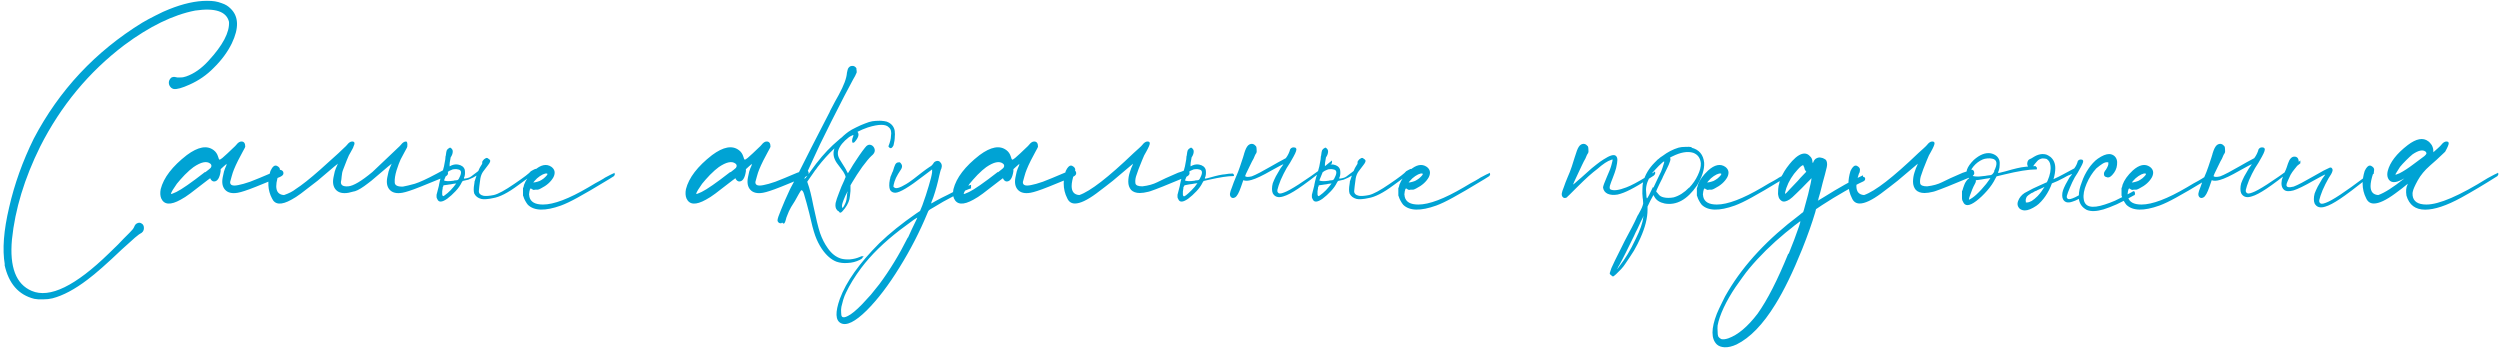 <?xml version="1.0" encoding="UTF-8"?> <svg xmlns="http://www.w3.org/2000/svg" width="761" height="106" viewBox="0 0 761 106" fill="none"> <path d="M1.38 80.591L1.458 80.513C0.678 75.937 1.12 70.139 2.784 63.119C4.396 56.047 6.892 49.079 10.272 42.215C18.02 27.447 29.044 15.669 43.344 6.881C44.488 6.205 45.84 5.477 47.4 4.697C49.012 3.865 50.364 3.241 51.456 2.825C55.72 1.109 59.568 0.251 63 0.251C63.988 0.251 64.794 0.303 65.418 0.407C66.094 0.511 66.77 0.693 67.446 0.953C68.07 1.161 68.59 1.395 69.006 1.655C69.422 1.915 69.812 2.227 70.176 2.591C72.672 4.983 72.802 8.519 70.566 13.199C69.266 15.851 67.42 18.347 65.028 20.687C62.948 22.819 60.504 24.509 57.696 25.757C55.408 26.797 53.796 27.239 52.86 27.083C52.6 27.031 52.34 26.901 52.08 26.693C51.82 26.433 51.638 26.173 51.534 25.913C51.378 25.497 51.352 25.081 51.456 24.665C51.612 24.197 51.872 23.833 52.236 23.573C52.34 23.521 52.418 23.495 52.47 23.495C52.574 23.443 52.678 23.417 52.782 23.417C52.886 23.417 53.016 23.417 53.172 23.417C53.38 23.469 53.64 23.521 53.952 23.573C54.316 23.573 54.628 23.573 54.888 23.573C55.304 23.573 55.616 23.547 55.824 23.495C56.084 23.443 56.37 23.365 56.682 23.261C59.074 22.429 61.336 20.843 63.468 18.503C67.836 13.771 69.916 9.819 69.708 6.647C68.928 3.475 65.496 2.331 59.412 3.215C52.704 4.515 45.502 8.025 37.806 13.745C27.042 21.909 18.514 32.205 12.222 44.633C7.438 54.305 4.578 63.717 3.642 72.869C2.862 81.293 4.864 86.519 9.648 88.547C15.108 90.887 22.96 87.065 33.204 77.081C33.828 76.509 34.738 75.625 35.934 74.429C36.506 73.805 37.052 73.233 37.572 72.713C38.404 71.881 39.028 71.257 39.444 70.841C39.912 70.373 40.224 70.035 40.38 69.827C40.588 69.567 40.744 69.307 40.848 69.047C41.056 68.527 41.316 68.189 41.628 68.033C42.148 67.721 42.642 67.721 43.11 68.033C43.578 68.293 43.812 68.761 43.812 69.437C43.812 70.217 43.422 70.789 42.642 71.153C42.434 71.257 42.148 71.465 41.784 71.777C41.42 72.037 40.874 72.505 40.146 73.181C39.418 73.805 38.404 74.715 37.104 75.911C32.58 80.227 29.096 83.295 26.652 85.115C22.752 88.079 19.19 89.977 15.966 90.809C15.134 91.017 14.198 91.121 13.158 91.121C12.118 91.173 11.208 91.121 10.428 90.965C5.644 89.769 2.628 86.311 1.38 80.591ZM84.795 51.809H84.873C85.237 51.653 85.549 51.679 85.809 51.887C86.121 52.043 86.277 52.329 86.277 52.745C86.277 53.109 86.043 53.421 85.575 53.681C85.315 53.837 85.029 53.967 84.717 54.071C81.857 55.267 79.621 56.177 78.009 56.801C76.449 57.425 75.253 57.867 74.421 58.127C73.641 58.387 72.965 58.569 72.393 58.673C70.625 58.985 69.325 58.673 68.493 57.737C67.713 56.853 67.479 55.605 67.791 53.993C67.895 53.473 68.025 52.875 68.181 52.199C68.389 51.523 68.623 50.925 68.883 50.405C68.935 50.249 68.961 50.119 68.961 50.015C69.013 49.911 69.039 49.859 69.039 49.859C69.039 49.859 68.935 49.937 68.727 50.093C68.571 50.249 68.363 50.431 68.103 50.639L67.167 51.497V52.121C66.855 54.201 66.179 55.241 65.139 55.241C64.931 55.241 64.723 55.163 64.515 55.007C64.307 54.851 64.151 54.643 64.047 54.383C64.047 54.331 64.021 54.305 63.969 54.305C63.969 54.253 63.943 54.253 63.891 54.305C63.839 54.357 63.735 54.435 63.579 54.539C63.423 54.643 63.215 54.799 62.955 55.007C62.695 55.215 62.357 55.475 61.941 55.787C60.277 57.087 58.925 58.127 57.885 58.907C56.845 59.687 55.883 60.311 54.999 60.779C51.931 62.495 49.955 62.365 49.071 60.389C48.759 59.609 48.707 58.673 48.915 57.581C49.799 54.097 52.451 50.639 56.871 47.207C60.303 44.659 63.033 44.165 65.061 45.725C65.685 46.193 66.127 46.843 66.387 47.675C66.491 47.935 66.569 48.169 66.621 48.377C66.725 48.533 66.803 48.611 66.855 48.611C66.959 48.611 67.245 48.429 67.713 48.065C68.181 47.649 68.701 47.181 69.273 46.661C69.845 46.089 70.391 45.569 70.911 45.101C71.431 44.633 71.769 44.295 71.925 44.087C72.445 43.411 72.965 43.073 73.485 43.073C74.265 43.073 74.655 43.593 74.655 44.633C74.603 44.841 74.499 45.075 74.343 45.335C74.239 45.543 74.083 45.829 73.875 46.193C73.459 46.921 72.991 47.805 72.471 48.845C71.951 49.885 71.535 50.795 71.223 51.575C70.963 52.199 70.729 52.901 70.521 53.681C70.313 54.409 70.157 54.981 70.053 55.397C70.001 56.385 70.833 56.697 72.549 56.333C73.433 56.177 74.629 55.839 76.137 55.319C77.645 54.747 79.855 53.837 82.767 52.589C83.495 52.381 84.171 52.121 84.795 51.809ZM62.409 52.355L62.487 52.433C62.955 52.069 63.319 51.783 63.579 51.575C63.839 51.367 64.021 51.211 64.125 51.107C64.229 50.951 64.281 50.847 64.281 50.795C64.333 50.691 64.359 50.613 64.359 50.561C64.359 50.405 64.333 50.275 64.281 50.171C64.281 50.067 64.177 49.937 63.969 49.781C62.877 48.949 61.187 49.313 58.899 50.873C58.171 51.393 57.287 52.173 56.247 53.213C55.259 54.253 54.453 55.163 53.829 55.943C53.413 56.567 52.997 57.191 52.581 57.815C52.217 58.439 52.035 58.829 52.035 58.985C52.035 59.141 52.581 58.959 53.673 58.439C55.285 57.659 58.197 55.631 62.409 52.355ZM107.674 58.283C107.102 58.439 106.582 58.569 106.114 58.673C104.346 58.985 103.046 58.673 102.214 57.737C101.434 56.853 101.2 55.605 101.512 53.993C101.616 53.473 101.746 52.875 101.902 52.199C102.11 51.523 102.344 50.925 102.604 50.405C102.656 50.249 102.708 50.119 102.76 50.015V49.859H102.682V49.937L102.526 50.093C102.318 50.249 102.084 50.431 101.824 50.639C98.652 53.343 96.936 54.799 96.676 55.007C96.416 55.215 96.078 55.475 95.662 55.787C93.998 57.087 92.646 58.127 91.606 58.907C90.566 59.687 89.604 60.311 88.72 60.779C85.652 62.495 83.676 62.365 82.792 60.389C81.492 57.945 81.336 55.163 82.324 52.043C82.948 50.691 83.598 50.171 84.274 50.483C84.95 50.795 85.262 51.211 85.21 51.731C85.158 52.251 85.054 52.615 84.898 52.823C83.442 57.035 83.962 59.219 86.458 59.375C87.966 58.855 89.136 58.257 89.968 57.581C91.84 56.385 94.336 54.409 97.456 51.653C100.576 48.845 102.422 47.181 102.994 46.661C103.566 46.089 104.112 45.569 104.632 45.101C105.152 44.633 105.49 44.295 105.646 44.087C106.166 43.411 106.686 43.073 107.206 43.073C107.986 43.073 108.116 43.593 107.596 44.633C107.544 44.841 107.44 45.075 107.284 45.335C107.18 45.543 107.024 45.829 106.816 46.193C106.4 46.817 105.984 47.675 105.568 48.767C105.152 49.859 104.788 50.795 104.476 51.575C104.216 52.199 104.06 52.901 104.008 53.681C103.956 54.409 103.878 54.981 103.774 55.397C103.722 56.385 104.45 56.827 105.958 56.723C107.518 56.619 109.988 55.163 113.368 52.355C116.8 49.079 118.802 47.181 119.374 46.661C119.946 46.089 120.492 45.569 121.012 45.101C121.532 44.633 121.87 44.295 122.026 44.087C122.546 43.411 123.066 43.073 123.586 43.073C123.95 43.073 124.08 43.593 123.976 44.633C123.924 44.841 123.82 45.075 123.664 45.335C123.56 45.543 123.404 45.829 123.196 46.193C122.78 46.921 122.364 47.701 121.948 48.533C121.584 49.313 121.168 50.431 120.7 51.887C120.284 53.291 120.102 54.461 120.154 55.397C120.102 56.385 120.934 56.853 122.65 56.801C123.534 56.645 124.73 56.359 126.238 55.943C127.746 55.475 129.956 54.461 132.868 52.901C133.596 52.485 134.272 52.121 134.896 51.809H134.974C135.338 51.653 135.65 51.679 135.91 51.887C136.222 52.043 136.378 52.329 136.378 52.745C136.378 53.109 136.144 53.421 135.676 53.681C135.416 53.837 135.13 53.967 134.818 54.071C131.958 55.267 129.722 56.177 128.11 56.801C126.55 57.425 125.354 57.867 124.522 58.127C123.742 58.387 123.066 58.569 122.494 58.673C120.726 58.985 119.426 58.673 118.594 57.737C117.814 56.853 117.58 55.605 117.892 53.993C117.996 53.473 118.126 52.875 118.282 52.199C118.49 51.523 118.724 50.925 118.984 50.405C119.036 50.249 119.088 50.119 119.14 50.015V49.859H119.062V49.937L118.906 50.093C118.698 50.249 118.464 50.431 118.204 50.639C115.032 53.343 113.316 54.799 113.056 55.007C112.796 55.215 112.458 55.475 112.042 55.787C110.378 57.087 109.052 57.893 108.064 58.205C107.908 58.257 107.778 58.283 107.674 58.283ZM138.739 56.021L138.895 55.787L138.739 55.865C138.635 55.865 138.401 55.891 138.037 55.943C137.777 55.995 137.517 56.047 137.257 56.099C136.997 56.151 136.789 56.177 136.633 56.177L136.165 56.255L134.995 56.411C134.995 56.515 134.969 56.619 134.917 56.723C134.917 56.827 134.865 56.905 134.761 56.957V57.269C134.709 57.529 134.657 57.841 134.605 58.205C134.605 58.569 134.605 58.907 134.605 59.219C134.657 59.479 134.735 59.635 134.839 59.687C134.891 59.687 134.943 59.687 134.995 59.687C135.047 59.635 135.099 59.609 135.151 59.609C135.255 59.557 135.359 59.479 135.463 59.375C135.931 59.063 136.503 58.569 137.179 57.893C137.855 57.165 138.375 56.541 138.739 56.021ZM134.527 52.979L135.151 50.639C135.255 49.963 135.385 49.261 135.541 48.533L135.619 47.597C135.619 47.545 135.645 47.467 135.697 47.363C135.749 46.895 135.801 46.531 135.853 46.271C135.905 46.011 135.957 45.829 136.009 45.725C136.113 45.621 136.217 45.491 136.321 45.335C136.737 45.023 136.997 44.893 137.101 44.945C137.673 45.309 137.907 45.777 137.803 46.349C137.751 46.869 137.543 47.389 137.179 47.909C136.919 49.105 136.815 50.015 136.867 50.639C137.751 50.119 138.609 49.937 139.441 50.093C140.533 50.301 141.209 50.821 141.469 51.653C141.521 51.913 141.547 52.251 141.547 52.667C141.547 53.031 141.495 53.395 141.391 53.759C141.287 53.915 141.235 54.045 141.235 54.149V54.383C141.339 54.383 141.547 54.357 141.859 54.305C142.171 54.253 142.535 54.149 142.951 53.993C143.263 53.837 143.601 53.603 143.965 53.291C144.381 52.979 144.797 52.667 145.213 52.355C145.317 52.251 145.447 52.147 145.603 52.043C145.811 51.523 145.993 51.133 146.149 50.873C146.565 50.249 146.773 49.911 146.773 49.859C146.773 49.495 146.799 49.235 146.851 49.079C146.955 48.923 147.059 48.793 147.163 48.689C147.267 48.533 147.423 48.403 147.631 48.299C147.839 48.143 148.021 48.065 148.177 48.065C148.333 48.065 148.489 48.143 148.645 48.299C148.853 48.403 149.009 48.533 149.113 48.689C149.373 48.949 149.191 49.469 148.567 50.249C147.995 50.977 147.501 51.627 147.085 52.199C146.669 52.771 146.383 53.473 146.227 54.305C146.123 55.085 146.019 55.865 145.915 56.645C145.811 57.425 145.759 57.945 145.759 58.205C145.759 58.933 146.253 59.401 147.241 59.609C147.969 59.713 148.983 59.635 150.283 59.375C151.635 59.063 153.741 57.919 156.601 55.943C159.513 53.967 161.177 52.693 161.593 52.121C161.905 51.965 162.139 51.835 162.295 51.731L162.919 51.419C163.179 51.367 163.335 51.419 163.387 51.575C163.439 51.731 163.439 51.913 163.387 52.121C163.335 52.329 163.205 52.485 162.997 52.589C162.581 52.849 160.813 54.123 157.693 56.411C154.625 58.699 152.077 59.999 150.049 60.311C149.373 60.467 148.697 60.571 148.021 60.623C147.345 60.675 146.825 60.649 146.461 60.545C145.473 60.285 144.771 59.739 144.355 58.907C144.251 58.543 144.199 58.127 144.199 57.659C144.199 57.191 144.251 56.671 144.355 56.099C144.407 55.891 144.433 55.709 144.433 55.553V55.319C144.641 54.643 144.849 54.019 145.057 53.447C144.433 53.863 143.601 54.279 142.561 54.695L140.845 55.085L140.533 55.553C140.117 56.437 139.493 57.321 138.661 58.205C137.829 59.089 136.997 59.843 136.165 60.467C134.553 61.611 133.539 61.663 133.123 60.623C133.071 60.467 133.019 60.363 132.967 60.311C132.915 60.207 132.889 60.077 132.889 59.921C132.889 59.765 132.889 59.557 132.889 59.297L133.591 56.567C133.591 56.515 133.617 56.359 133.669 56.099C133.773 55.527 133.955 54.773 134.215 53.837C134.319 53.525 134.423 53.239 134.527 52.979ZM136.165 52.433L135.151 54.929C135.671 55.189 136.633 55.215 138.037 55.007C138.141 55.007 138.219 54.981 138.271 54.929C138.687 54.877 138.973 54.851 139.129 54.851C139.337 54.799 139.467 54.721 139.519 54.617C139.623 54.513 139.727 54.331 139.831 54.071C140.611 52.563 140.481 51.731 139.441 51.575C139.129 51.471 138.765 51.445 138.349 51.497C137.985 51.497 137.673 51.575 137.413 51.731C136.945 51.887 136.529 52.121 136.165 52.433ZM186.972 52.667L186.894 52.511C187.05 52.615 187.128 52.771 187.128 52.979C187.18 53.135 187.102 53.343 186.894 53.603L185.412 54.539C181.044 57.191 177.846 59.063 175.818 60.155C173.842 61.247 172.152 62.053 170.748 62.573C165.964 64.289 162.61 64.211 160.686 62.339C160.426 62.027 160.166 61.637 159.906 61.169C159.646 60.701 159.464 60.285 159.36 59.921C159.308 59.817 159.282 59.739 159.282 59.687C159.23 59.583 159.204 59.531 159.204 59.531C159.204 59.531 159.204 59.427 159.204 59.219C159.204 58.959 159.204 58.699 159.204 58.439C159.204 58.127 159.204 57.867 159.204 57.659C159.204 57.451 159.204 57.321 159.204 57.269C159.204 57.269 159.23 57.217 159.282 57.113C159.386 56.905 159.464 56.619 159.516 56.255C160.036 54.799 161.076 53.343 162.636 51.887C164.612 50.119 166.354 49.755 167.862 50.795C168.902 51.575 169.11 52.615 168.486 53.915C167.706 55.319 166.432 56.463 164.664 57.347C164.3 57.555 163.988 57.685 163.728 57.737C163.52 57.737 163.26 57.737 162.948 57.737C162.74 57.789 162.584 57.815 162.48 57.815C162.376 57.815 162.298 57.789 162.246 57.737C162.142 57.685 162.038 57.633 161.934 57.581C161.726 57.373 161.57 57.321 161.466 57.425C161.362 57.477 161.258 57.763 161.154 58.283C161.102 58.543 161.076 58.751 161.076 58.907C161.024 59.063 161.024 59.219 161.076 59.375C161.076 59.531 161.102 59.713 161.154 59.921C161.518 61.481 162.896 62.261 165.288 62.261C168.564 62.261 173.166 60.519 179.094 57.035C179.718 56.671 180.42 56.255 181.2 55.787C182.188 55.267 183.02 54.799 183.696 54.383C183.852 54.279 184.008 54.175 184.164 54.071C185.62 53.291 186.556 52.823 186.972 52.667ZM162.714 55.085L162.324 55.553L162.948 55.475C163.416 55.371 163.858 55.241 164.274 55.085C164.69 54.877 165.106 54.617 165.522 54.305C165.938 53.941 166.25 53.629 166.458 53.369C166.822 52.901 166.666 52.719 165.99 52.823C165.522 52.927 164.976 53.187 164.352 53.603C163.728 54.019 163.182 54.513 162.714 55.085ZM244.68 51.809H244.758C245.122 51.653 245.434 51.679 245.694 51.887C246.006 52.043 246.162 52.329 246.162 52.745C246.162 53.109 245.928 53.421 245.46 53.681C245.2 53.837 244.914 53.967 244.602 54.071C241.742 55.267 239.506 56.177 237.894 56.801C236.334 57.425 235.138 57.867 234.306 58.127C233.526 58.387 232.85 58.569 232.278 58.673C230.51 58.985 229.21 58.673 228.378 57.737C227.598 56.853 227.364 55.605 227.676 53.993C227.78 53.473 227.91 52.875 228.066 52.199C228.274 51.523 228.508 50.925 228.768 50.405C228.82 50.249 228.846 50.119 228.846 50.015C228.898 49.911 228.924 49.859 228.924 49.859C228.924 49.859 228.82 49.937 228.612 50.093C228.456 50.249 228.248 50.431 227.988 50.639L227.052 51.497V52.121C226.74 54.201 226.064 55.241 225.024 55.241C224.816 55.241 224.608 55.163 224.4 55.007C224.192 54.851 224.036 54.643 223.932 54.383C223.932 54.331 223.906 54.305 223.854 54.305C223.854 54.253 223.828 54.253 223.776 54.305C223.724 54.357 223.62 54.435 223.464 54.539C223.308 54.643 223.1 54.799 222.84 55.007C222.58 55.215 222.242 55.475 221.826 55.787C220.162 57.087 218.81 58.127 217.77 58.907C216.73 59.687 215.768 60.311 214.884 60.779C211.816 62.495 209.84 62.365 208.956 60.389C208.644 59.609 208.592 58.673 208.8 57.581C209.684 54.097 212.336 50.639 216.756 47.207C220.188 44.659 222.918 44.165 224.946 45.725C225.57 46.193 226.012 46.843 226.272 47.675C226.376 47.935 226.454 48.169 226.506 48.377C226.61 48.533 226.688 48.611 226.74 48.611C226.844 48.611 227.13 48.429 227.598 48.065C228.066 47.649 228.586 47.181 229.158 46.661C229.73 46.089 230.276 45.569 230.796 45.101C231.316 44.633 231.654 44.295 231.81 44.087C232.33 43.411 232.85 43.073 233.37 43.073C234.15 43.073 234.54 43.593 234.54 44.633C234.488 44.841 234.384 45.075 234.228 45.335C234.124 45.543 233.968 45.829 233.76 46.193C233.344 46.921 232.876 47.805 232.356 48.845C231.836 49.885 231.42 50.795 231.108 51.575C230.848 52.199 230.614 52.901 230.406 53.681C230.198 54.409 230.042 54.981 229.938 55.397C229.886 56.385 230.718 56.697 232.434 56.333C233.318 56.177 234.514 55.839 236.022 55.319C237.53 54.747 239.74 53.837 242.652 52.589C243.38 52.381 244.056 52.121 244.68 51.809ZM222.294 52.355L222.372 52.433C222.84 52.069 223.204 51.783 223.464 51.575C223.724 51.367 223.906 51.211 224.01 51.107C224.114 50.951 224.166 50.847 224.166 50.795C224.218 50.691 224.244 50.613 224.244 50.561C224.244 50.405 224.218 50.275 224.166 50.171C224.166 50.067 224.062 49.937 223.854 49.781C222.762 48.949 221.072 49.313 218.784 50.873C218.056 51.393 217.172 52.173 216.132 53.213C215.144 54.253 214.338 55.163 213.714 55.943C213.298 56.567 212.882 57.191 212.466 57.815C212.102 58.439 211.92 58.829 211.92 58.985C211.92 59.141 212.466 58.959 213.558 58.439C215.17 57.659 218.082 55.631 222.294 52.355ZM259.603 43.463C259.447 43.411 259.369 43.177 259.369 42.761C259.421 42.293 259.525 41.903 259.681 41.591C259.785 41.331 259.811 41.175 259.759 41.123C259.759 41.071 259.655 41.097 259.447 41.201C259.291 41.253 259.083 41.357 258.823 41.513C257.471 42.189 255.859 43.411 253.987 45.179C252.167 46.895 250.477 48.767 248.917 50.795C248.709 51.107 248.527 51.367 248.371 51.575L248.215 51.731C247.019 53.499 246.187 54.695 245.719 55.319C246.135 56.463 246.473 57.581 246.733 58.673C246.993 59.713 247.279 61.039 247.591 62.651C248.371 66.395 249.047 69.151 249.619 70.919C250.243 72.687 251.023 74.221 251.959 75.521C253.103 77.185 254.455 78.251 256.015 78.719C256.743 78.927 257.653 79.005 258.745 78.953C259.837 78.849 260.799 78.615 261.631 78.251C262.099 78.043 262.411 77.939 262.567 77.939C262.775 77.939 262.879 78.043 262.879 78.251L262.567 78.017C262.671 78.225 262.645 78.407 262.489 78.563C262.385 78.719 262.125 78.901 261.709 79.109C260.565 79.681 259.343 79.993 258.043 80.045C256.795 80.149 255.651 80.019 254.611 79.655C252.999 79.031 251.517 77.731 250.165 75.755C249.333 74.507 248.657 73.155 248.137 71.699C247.617 70.243 247.019 67.981 246.343 64.913C245.719 62.469 245.251 60.753 244.939 59.765C244.679 58.725 244.419 58.127 244.159 57.971C244.107 57.919 244.055 57.893 244.003 57.893C243.951 57.893 243.899 57.919 243.847 57.971C243.743 58.075 243.509 58.439 243.145 59.063C242.781 59.687 242.391 60.389 241.975 61.169C241.507 61.897 241.117 62.521 240.805 63.041C240.285 63.977 239.921 64.757 239.713 65.381C239.453 65.953 239.271 66.499 239.167 67.019C238.907 68.007 238.595 68.293 238.231 67.877C238.179 67.825 238.153 67.799 238.153 67.799C238.101 67.747 238.049 67.747 237.997 67.799C237.945 67.851 237.893 67.903 237.841 67.955C237.737 67.955 237.633 67.955 237.529 67.955C237.321 67.955 237.139 67.877 236.983 67.721C236.775 67.513 236.671 67.305 236.671 67.097C236.671 66.629 237.035 65.537 237.763 63.821C238.439 62.105 239.323 60.077 240.415 57.737L240.727 57.113C241.039 56.593 241.637 55.475 242.521 53.759C243.405 52.043 244.887 49.105 246.967 44.945C247.903 43.177 248.839 41.357 249.775 39.485C250.919 37.249 251.803 35.533 252.427 34.337C252.531 34.181 252.609 33.999 252.661 33.791C253.181 32.803 253.675 31.867 254.143 30.983C254.663 30.047 255.053 29.345 255.313 28.877C256.873 26.017 257.705 23.781 257.809 22.169C257.861 21.909 257.913 21.675 257.965 21.467C258.017 21.207 258.069 21.025 258.121 20.921C258.433 20.349 258.849 20.063 259.369 20.063C259.889 20.011 260.331 20.245 260.695 20.765V21.077C260.747 21.233 260.773 21.415 260.773 21.623C260.773 21.779 260.773 21.909 260.773 22.013C260.773 22.117 260.721 22.247 260.617 22.403C260.565 22.559 260.461 22.793 260.305 23.105C260.149 23.365 259.941 23.729 259.681 24.197C259.109 25.237 258.199 26.953 256.951 29.345C255.703 31.737 254.403 34.285 253.051 36.989C251.699 39.693 250.555 42.007 249.619 43.931L247.591 48.299C246.811 49.963 246.161 51.393 245.641 52.589C245.121 53.733 244.861 54.331 244.861 54.383C244.965 54.591 245.589 53.837 246.733 52.121C249.021 48.897 251.283 46.245 253.519 44.165C256.639 41.253 258.823 39.797 260.071 39.797C260.331 39.797 260.513 39.823 260.617 39.875C260.721 39.927 260.825 40.005 260.929 40.109H261.007C261.631 40.837 261.345 41.877 260.149 43.229C260.045 43.385 259.863 43.463 259.603 43.463ZM270.429 44.555C270.949 43.255 271.209 42.215 271.209 41.435C271.417 40.187 271.209 39.303 270.585 38.783C269.649 37.743 267.517 37.743 264.189 38.783C261.901 39.563 259.951 40.577 258.339 41.825C256.727 43.073 255.687 44.347 255.219 45.647C255.011 46.219 254.985 46.817 255.141 47.441C255.297 48.013 255.713 48.793 256.389 49.781C256.649 50.197 256.909 50.613 257.169 51.029C257.429 51.445 257.611 51.783 257.715 52.043L258.105 52.745L258.885 51.497C259.353 50.665 259.925 49.755 260.601 48.767C261.277 47.727 261.901 46.817 262.473 46.037C263.097 45.205 263.513 44.685 263.721 44.477C264.137 44.113 264.553 43.983 264.969 44.087C265.437 44.191 265.801 44.477 266.061 44.945C266.529 45.829 266.269 46.661 265.281 47.441C264.605 48.065 263.669 49.183 262.473 50.795C261.329 52.407 260.315 53.967 259.431 55.475L258.885 56.411V58.127C258.833 58.647 258.781 59.141 258.729 59.609C258.677 60.025 258.625 60.363 258.573 60.623C258.261 61.871 257.559 63.093 256.467 64.289C255.999 64.809 255.661 64.887 255.453 64.523C255.401 64.367 255.323 64.289 255.219 64.289C255.167 64.289 255.115 64.263 255.063 64.211C255.011 64.159 254.933 64.081 254.829 63.977C254.361 63.509 254.205 62.781 254.361 61.793C254.517 61.065 254.855 60.051 255.375 58.751C255.843 57.451 256.389 56.151 257.013 54.851C257.117 54.591 257.195 54.383 257.247 54.227C257.351 54.071 257.403 53.941 257.403 53.837C257.403 53.733 257.377 53.629 257.325 53.525C257.221 53.213 257.013 52.797 256.701 52.277C256.337 51.757 255.973 51.263 255.609 50.795C254.881 49.911 254.387 49.157 254.127 48.533C253.815 47.857 253.685 47.155 253.737 46.427V46.271C253.789 46.011 253.841 45.777 253.893 45.569C253.945 45.309 253.997 45.101 254.049 44.945C254.777 43.229 256.181 41.617 258.261 40.109C258.833 39.693 259.613 39.251 260.601 38.783C261.641 38.263 262.525 37.873 263.253 37.613C264.137 37.249 264.891 37.015 265.515 36.911C266.191 36.807 266.945 36.755 267.777 36.755C268.245 36.755 268.583 36.781 268.791 36.833C269.051 36.833 269.233 36.859 269.337 36.911C269.493 36.911 269.649 36.937 269.805 36.989C271.157 37.457 271.989 38.315 272.301 39.563C272.353 39.771 272.379 40.031 272.379 40.343C272.431 40.603 272.431 40.993 272.379 41.513C272.379 42.345 272.249 43.255 271.989 44.243C271.469 45.283 270.949 45.387 270.429 44.555ZM257.949 58.517L258.027 58.595C258.131 58.023 257.897 58.361 257.325 59.609C256.909 60.545 256.623 61.273 256.467 61.793C256.311 62.261 256.259 62.625 256.311 62.885C256.311 62.989 256.337 63.067 256.389 63.119C256.389 63.171 256.389 63.223 256.389 63.275C256.389 63.327 256.389 63.353 256.389 63.353C256.389 63.353 256.415 63.327 256.467 63.275C256.519 63.223 256.597 63.145 256.701 63.041C256.753 62.937 256.831 62.807 256.935 62.651C257.143 62.287 257.325 61.897 257.481 61.481C257.637 61.065 257.741 60.493 257.793 59.765C257.845 59.505 257.871 59.245 257.871 58.985C257.923 58.725 257.949 58.569 257.949 58.517ZM291.844 57.581V57.659C292.364 57.399 292.988 57.139 293.716 56.879C294.444 56.619 295.068 56.411 295.588 56.255C295.588 56.619 295.588 56.983 295.588 57.347C295.432 57.347 294.808 57.581 293.716 58.049C292.676 58.517 291.532 59.063 290.284 59.687C289.296 60.207 288.23 60.779 287.086 61.403C285.994 62.027 285.032 62.599 284.2 63.119C283.368 63.587 282.9 63.873 282.796 63.977C282.744 64.029 282.666 64.133 282.562 64.289C282.51 64.393 282.432 64.575 282.328 64.835C279.988 70.503 277.154 76.015 273.826 81.371C270.498 86.779 267.17 91.147 263.842 94.475C260.306 97.959 257.68 99.259 255.964 98.375C254.3 97.543 254.196 95.073 255.652 90.965C257.576 85.765 261.58 80.123 267.664 74.039C270.784 71.023 274.528 68.007 278.896 64.991L280.066 64.211L280.768 62.495C281.548 60.363 282.198 58.387 282.718 56.567C283.29 54.695 283.628 53.317 283.732 52.433V51.575L281.236 53.447C276.764 56.931 273.852 58.673 272.5 58.673C272.188 58.673 271.876 58.595 271.564 58.439C271.304 58.283 271.096 58.075 270.94 57.815C270.628 57.087 270.602 56.047 270.862 54.695C270.914 54.487 270.966 54.305 271.018 54.149C271.018 53.993 271.018 53.915 271.018 53.915C271.018 53.915 271.044 53.863 271.096 53.759C271.148 53.603 271.226 53.421 271.33 53.213C271.434 53.005 271.512 52.797 271.564 52.589C271.668 52.381 271.746 52.225 271.798 52.121C271.85 51.965 271.876 51.887 271.876 51.887L272.188 50.873C272.396 50.249 272.604 49.859 272.812 49.703C273.02 49.495 273.332 49.391 273.748 49.391C273.904 49.391 274.034 49.469 274.138 49.625C274.294 49.781 274.424 49.989 274.528 50.249C274.684 50.717 274.528 51.263 274.06 51.887C273.592 52.563 273.15 53.317 272.734 54.149C272.37 54.981 272.136 55.683 272.032 56.255C271.98 56.463 271.954 56.645 271.954 56.801C272.006 56.905 272.084 56.983 272.188 57.035C272.656 57.555 273.878 57.217 275.854 56.021C276.114 55.865 276.4 55.683 276.712 55.475C277.076 55.215 277.544 54.877 278.116 54.461C278.688 53.993 279.52 53.343 280.612 52.511C281.028 52.199 281.444 51.887 281.86 51.575C282.276 51.263 282.614 51.029 282.874 50.873C283.238 50.665 283.498 50.483 283.654 50.327C283.81 50.171 283.94 50.015 284.044 49.859C284.252 49.443 284.538 49.183 284.902 49.079C285.266 48.923 285.63 48.949 285.994 49.157C286.67 49.729 286.852 50.457 286.54 51.341C286.436 51.497 286.332 51.783 286.228 52.199C286.124 52.563 286.02 52.979 285.916 53.447C285.448 55.683 284.85 57.867 284.122 59.999C283.914 60.571 283.732 61.039 283.576 61.403C283.472 61.767 283.42 61.949 283.42 61.949C283.42 61.949 283.576 61.871 283.888 61.715C284.2 61.559 284.564 61.351 284.98 61.091C286.02 60.519 287.19 59.921 288.49 59.297C289.79 58.621 290.908 58.049 291.844 57.581ZM276.322 72.323H276.4C276.764 71.543 277.154 70.685 277.57 69.749C278.038 68.813 278.428 68.007 278.74 67.331C279.104 66.603 279.26 66.239 279.208 66.239C279.156 66.239 278.818 66.447 278.194 66.863C277.622 67.279 276.92 67.799 276.088 68.423C275.308 68.995 274.606 69.515 273.982 69.983C269.042 73.779 265.09 77.653 262.126 81.605C260.15 84.257 258.616 86.753 257.524 89.093C257.212 89.717 256.926 90.445 256.666 91.277C256.406 92.161 256.224 92.863 256.12 93.383C256.016 93.955 255.99 94.527 256.042 95.099C256.042 95.723 256.12 96.139 256.276 96.347C256.588 96.711 257.186 96.659 258.07 96.191C259.162 95.671 260.618 94.475 262.438 92.603C263.374 91.615 264.258 90.653 265.09 89.717C265.87 88.781 266.728 87.715 267.664 86.519C270.836 82.255 273.722 77.523 276.322 72.323ZM326.107 51.809H326.185C326.549 51.653 326.861 51.679 327.121 51.887C327.433 52.043 327.589 52.329 327.589 52.745C327.589 53.109 327.355 53.421 326.887 53.681C326.627 53.837 326.341 53.967 326.029 54.071C323.169 55.267 320.933 56.177 319.321 56.801C317.761 57.425 316.565 57.867 315.733 58.127C314.953 58.387 314.277 58.569 313.705 58.673C311.937 58.985 310.637 58.673 309.805 57.737C309.025 56.853 308.791 55.605 309.103 53.993C309.207 53.473 309.337 52.875 309.493 52.199C309.701 51.523 309.935 50.925 310.195 50.405C310.247 50.249 310.273 50.119 310.273 50.015C310.325 49.911 310.351 49.859 310.351 49.859C310.351 49.859 310.247 49.937 310.039 50.093C309.883 50.249 309.675 50.431 309.415 50.639L308.479 51.497V52.121C308.167 54.201 307.491 55.241 306.451 55.241C306.243 55.241 306.035 55.163 305.827 55.007C305.619 54.851 305.463 54.643 305.359 54.383C305.359 54.331 305.333 54.305 305.281 54.305C305.281 54.253 305.255 54.253 305.203 54.305C305.151 54.357 305.047 54.435 304.891 54.539C304.735 54.643 304.527 54.799 304.267 55.007C304.007 55.215 303.669 55.475 303.253 55.787C301.589 57.087 300.237 58.127 299.197 58.907C298.157 59.687 297.195 60.311 296.311 60.779C293.243 62.495 291.267 62.365 290.383 60.389C290.071 59.609 290.019 58.673 290.227 57.581C291.111 54.097 293.763 50.639 298.183 47.207C301.615 44.659 304.345 44.165 306.373 45.725C306.997 46.193 307.439 46.843 307.699 47.675C307.803 47.935 307.881 48.169 307.933 48.377C308.037 48.533 308.115 48.611 308.167 48.611C308.271 48.611 308.557 48.429 309.025 48.065C309.493 47.649 310.013 47.181 310.585 46.661C311.157 46.089 311.703 45.569 312.223 45.101C312.743 44.633 313.081 44.295 313.237 44.087C313.757 43.411 314.277 43.073 314.797 43.073C315.577 43.073 315.967 43.593 315.967 44.633C315.915 44.841 315.811 45.075 315.655 45.335C315.551 45.543 315.395 45.829 315.187 46.193C314.771 46.921 314.303 47.805 313.783 48.845C313.263 49.885 312.847 50.795 312.535 51.575C312.275 52.199 312.041 52.901 311.833 53.681C311.625 54.409 311.469 54.981 311.365 55.397C311.313 56.385 312.145 56.697 313.861 56.333C314.745 56.177 315.941 55.839 317.449 55.319C318.957 54.747 321.167 53.837 324.079 52.589C324.807 52.381 325.483 52.121 326.107 51.809ZM303.721 52.355L303.799 52.433C304.267 52.069 304.631 51.783 304.891 51.575C305.151 51.367 305.333 51.211 305.437 51.107C305.541 50.951 305.593 50.847 305.593 50.795C305.645 50.691 305.671 50.613 305.671 50.561C305.671 50.405 305.645 50.275 305.593 50.171C305.593 50.067 305.489 49.937 305.281 49.781C304.189 48.949 302.499 49.313 300.211 50.873C299.483 51.393 298.599 52.173 297.559 53.213C296.571 54.253 295.765 55.163 295.141 55.943C294.725 56.567 294.309 57.191 293.893 57.815C293.529 58.439 293.347 58.829 293.347 58.985C293.347 59.141 293.893 58.959 294.985 58.439C296.597 57.659 299.509 55.631 303.721 52.355ZM346.958 58.751C345.814 58.751 344.93 58.439 344.306 57.815C343.734 57.139 343.448 56.307 343.448 55.319C343.448 54.331 343.604 53.369 343.916 52.433C344.228 51.445 344.488 50.769 344.696 50.405C344.8 50.197 344.852 50.015 344.852 49.859C344.8 49.859 344.774 49.885 344.774 49.937L338.768 55.007C337.468 56.047 335.778 57.347 333.698 58.907C330.942 60.935 328.784 61.949 327.224 61.949C326.132 61.949 325.352 61.429 324.884 60.389C324.156 58.985 323.792 57.477 323.792 55.865C323.792 54.669 324 53.395 324.416 52.043C324.936 50.951 325.456 50.405 325.976 50.405C326.132 50.405 326.262 50.431 326.366 50.483C326.99 50.795 327.302 51.185 327.302 51.653C327.302 52.173 327.198 52.563 326.99 52.823C326.47 54.383 326.21 55.657 326.21 56.645C326.21 58.361 326.99 59.271 328.55 59.375C331.878 58.231 337.39 53.967 345.086 46.583C345.658 46.063 346.204 45.569 346.724 45.101C347.244 44.633 347.582 44.295 347.738 44.087C348.258 43.411 348.778 43.073 349.298 43.073C349.766 43.073 350 43.255 350 43.619C350 44.035 349.636 44.893 348.908 46.193C348.492 46.817 348.076 47.675 347.66 48.767C347.244 49.859 346.88 50.769 346.568 51.497C346.308 52.173 346.048 52.927 345.788 53.759C345.58 54.539 345.528 55.241 345.632 55.865C345.788 56.437 346.49 56.723 347.738 56.723C349.506 56.515 351.014 56.099 352.262 55.475C353.562 54.799 355.668 53.837 358.58 52.589C359.308 52.381 360.01 52.121 360.686 51.809L361.232 51.653C361.804 51.653 362.09 52.017 362.09 52.745C362.09 53.265 361.57 53.707 360.53 54.071C355.33 56.255 351.872 57.633 350.156 58.205L349.61 58.361C348.57 58.621 347.686 58.751 346.958 58.751ZM364.362 55.943L364.518 55.709L364.362 55.787C364.206 55.787 363.972 55.813 363.66 55.865C363.4 55.917 363.114 55.969 362.802 56.021C362.542 56.073 362.334 56.099 362.178 56.099L361.71 56.177L360.54 56.411C360.54 56.463 360.514 56.541 360.462 56.645C360.41 56.749 360.332 56.853 360.228 56.957V57.269C360.176 57.529 360.124 57.867 360.072 58.283C360.072 58.647 360.072 58.985 360.072 59.297C360.124 59.557 360.202 59.687 360.306 59.687V59.765C360.358 59.765 360.41 59.765 360.462 59.765C360.514 59.713 360.566 59.687 360.618 59.687C360.722 59.635 360.852 59.557 361.008 59.453C361.476 59.089 362.048 58.569 362.724 57.893C363.452 57.165 363.998 56.515 364.362 55.943ZM361.71 52.433L360.696 54.929C361.216 55.189 362.178 55.215 363.582 55.007C363.686 55.007 363.764 54.981 363.816 54.929C364.232 54.877 364.518 54.851 364.674 54.851C364.882 54.799 365.012 54.721 365.064 54.617C365.168 54.513 365.272 54.331 365.376 54.071C366.156 52.563 366.026 51.731 364.986 51.575C364.674 51.471 364.31 51.445 363.894 51.497C363.53 51.497 363.218 51.575 362.958 51.731C362.49 51.887 362.074 52.121 361.71 52.433ZM360.072 52.979L360.696 50.639C360.8 49.963 360.93 49.261 361.086 48.533L361.164 47.597C361.164 47.545 361.19 47.467 361.242 47.363C361.294 46.895 361.346 46.531 361.398 46.271C361.45 46.011 361.502 45.829 361.554 45.725C361.658 45.621 361.762 45.491 361.866 45.335C362.282 45.023 362.542 44.893 362.646 44.945C363.218 45.309 363.452 45.777 363.348 46.349C363.296 46.869 363.088 47.389 362.724 47.909C362.464 49.105 362.36 50.015 362.412 50.639C363.296 50.119 364.154 49.937 364.986 50.093C366.078 50.301 366.754 50.821 367.014 51.653C367.066 51.913 367.092 52.251 367.092 52.667C367.092 53.031 367.04 53.395 366.936 53.759C366.832 53.915 366.78 54.045 366.78 54.149V54.383C366.832 54.383 367.014 54.357 367.326 54.305C367.638 54.201 368.028 54.097 368.496 53.993C370.472 53.421 371.928 53.109 372.864 53.057C373.644 52.901 374.476 52.823 375.36 52.823V52.979C375.516 52.979 375.594 53.057 375.594 53.213C375.646 53.317 375.646 53.421 375.594 53.525C375.594 53.577 375.516 53.603 375.36 53.603C373.748 53.603 371.33 53.967 368.106 54.695L366.39 55.085L366.078 55.553C365.662 56.437 365.038 57.321 364.206 58.205C363.374 59.089 362.542 59.843 361.71 60.467C360.098 61.611 359.084 61.663 358.668 60.623C358.616 60.467 358.564 60.363 358.512 60.311C358.46 60.207 358.434 60.077 358.434 59.921C358.434 59.765 358.434 59.557 358.434 59.297L359.136 56.567C359.136 56.515 359.162 56.359 359.214 56.099C359.318 55.527 359.5 54.773 359.76 53.837C359.864 53.525 359.968 53.239 360.072 52.979ZM378.461 54.851C378.253 55.475 378.019 56.151 377.759 56.879C377.135 58.699 376.537 59.765 375.965 60.077C375.497 60.337 375.107 60.337 374.795 60.077C374.483 59.817 374.353 59.427 374.405 58.907C374.457 58.491 374.665 57.841 375.029 56.957C375.341 56.021 375.731 55.007 376.199 53.915C376.667 52.875 377.083 51.809 377.447 50.717C377.811 49.625 378.123 48.689 378.383 47.909C378.487 47.597 378.565 47.337 378.617 47.129C378.617 47.025 378.643 46.973 378.695 46.973V46.817L379.007 45.881C379.371 44.893 379.787 44.269 380.255 44.009C381.035 43.593 381.737 43.775 382.361 44.555C382.465 44.763 382.517 45.101 382.517 45.569C382.569 45.985 382.543 46.323 382.439 46.583C382.335 46.687 382.205 46.895 382.049 47.207C381.893 47.519 381.737 47.883 381.581 48.299C381.321 48.715 380.983 49.365 380.567 50.249C380.151 51.081 379.735 51.939 379.319 52.823L379.007 53.603C379.267 53.915 379.943 53.941 381.035 53.681C381.607 53.473 382.439 53.083 383.531 52.511C384.675 51.887 385.845 51.237 387.041 50.561C388.289 49.833 389.745 49.027 391.409 48.143C392.033 47.311 392.475 46.401 392.735 45.413C393.099 44.893 393.619 44.737 394.295 44.945C394.399 44.997 394.477 45.075 394.529 45.179C394.789 45.439 394.529 46.271 393.749 47.675C393.021 49.027 392.319 50.197 391.643 51.185C391.019 52.277 390.421 53.473 389.849 54.773C389.329 56.073 388.991 57.087 388.835 57.815C388.835 58.023 388.835 58.179 388.835 58.283C388.887 58.387 388.939 58.491 388.991 58.595C389.147 58.803 389.355 58.907 389.615 58.907C389.927 58.907 390.343 58.803 390.863 58.595C392.683 57.971 396.843 55.293 403.343 50.561C404.331 49.781 405.033 49.209 405.449 48.845V49.703C405.033 50.067 404.409 50.535 403.577 51.107C399.833 54.071 397.025 56.177 395.153 57.425C393.281 58.673 391.799 59.453 390.707 59.765C389.147 60.285 388.055 59.973 387.431 58.829C387.275 58.465 387.197 58.023 387.197 57.503C387.197 56.931 387.275 56.359 387.431 55.787C387.639 55.215 387.951 54.513 388.367 53.681C388.835 52.849 389.303 52.043 389.771 51.263C390.031 50.899 390.239 50.613 390.395 50.405C390.603 50.145 390.681 50.015 390.629 50.015C390.473 50.015 389.277 50.639 387.041 51.887C384.337 53.447 382.309 54.409 380.957 54.773C379.917 55.085 379.085 55.111 378.461 54.851ZM405.188 56.021L405.344 55.787L405.188 55.865C405.084 55.865 404.85 55.891 404.486 55.943C404.226 55.995 403.966 56.047 403.706 56.099C403.446 56.151 403.238 56.177 403.082 56.177L402.614 56.255L401.444 56.411C401.444 56.515 401.418 56.619 401.366 56.723C401.366 56.827 401.314 56.905 401.21 56.957V57.269C401.158 57.529 401.106 57.841 401.054 58.205C401.054 58.569 401.054 58.907 401.054 59.219C401.106 59.479 401.184 59.635 401.288 59.687C401.34 59.687 401.392 59.687 401.444 59.687C401.496 59.635 401.548 59.609 401.6 59.609C401.704 59.557 401.808 59.479 401.912 59.375C402.38 59.063 402.952 58.569 403.628 57.893C404.304 57.165 404.824 56.541 405.188 56.021ZM400.976 52.979L401.6 50.639C401.704 49.963 401.834 49.261 401.99 48.533L402.068 47.597C402.068 47.545 402.094 47.467 402.146 47.363C402.198 46.895 402.25 46.531 402.302 46.271C402.354 46.011 402.406 45.829 402.458 45.725C402.562 45.621 402.666 45.491 402.77 45.335C403.186 45.023 403.446 44.893 403.55 44.945C404.122 45.309 404.356 45.777 404.252 46.349C404.2 46.869 403.992 47.389 403.628 47.909C403.368 49.105 403.264 50.015 403.316 50.639C404.2 50.119 405.058 49.937 405.89 50.093C406.982 50.301 407.658 50.821 407.918 51.653C407.97 51.913 407.996 52.251 407.996 52.667C407.996 53.031 407.944 53.395 407.84 53.759C407.736 53.915 407.684 54.045 407.684 54.149V54.383C407.788 54.383 407.996 54.357 408.308 54.305C408.62 54.253 408.984 54.149 409.4 53.993C409.712 53.837 410.05 53.603 410.414 53.291C410.83 52.979 411.246 52.667 411.662 52.355C411.766 52.251 411.896 52.147 412.052 52.043C412.26 51.523 412.442 51.133 412.598 50.873C413.014 50.249 413.222 49.911 413.222 49.859C413.222 49.495 413.248 49.235 413.3 49.079C413.404 48.923 413.508 48.793 413.612 48.689C413.716 48.533 413.872 48.403 414.08 48.299C414.288 48.143 414.47 48.065 414.626 48.065C414.782 48.065 414.938 48.143 415.094 48.299C415.302 48.403 415.458 48.533 415.562 48.689C415.822 48.949 415.64 49.469 415.016 50.249C414.444 50.977 413.95 51.627 413.534 52.199C413.118 52.771 412.832 53.473 412.676 54.305C412.572 55.085 412.468 55.865 412.364 56.645C412.26 57.425 412.208 57.945 412.208 58.205C412.208 58.933 412.702 59.401 413.69 59.609C414.418 59.713 415.432 59.635 416.732 59.375C418.084 59.063 420.19 57.919 423.05 55.943C425.962 53.967 427.626 52.693 428.042 52.121C428.354 51.965 428.588 51.835 428.744 51.731L429.368 51.419C429.628 51.367 429.784 51.419 429.836 51.575C429.888 51.731 429.888 51.913 429.836 52.121C429.784 52.329 429.654 52.485 429.446 52.589C429.03 52.849 427.262 54.123 424.142 56.411C421.074 58.699 418.526 59.999 416.498 60.311C415.822 60.467 415.146 60.571 414.47 60.623C413.794 60.675 413.274 60.649 412.91 60.545C411.922 60.285 411.22 59.739 410.804 58.907C410.7 58.543 410.648 58.127 410.648 57.659C410.648 57.191 410.7 56.671 410.804 56.099C410.856 55.891 410.882 55.709 410.882 55.553V55.319C411.09 54.643 411.298 54.019 411.506 53.447C410.882 53.863 410.05 54.279 409.01 54.695L407.294 55.085L406.982 55.553C406.566 56.437 405.942 57.321 405.11 58.205C404.278 59.089 403.446 59.843 402.614 60.467C401.002 61.611 399.988 61.663 399.572 60.623C399.52 60.467 399.468 60.363 399.416 60.311C399.364 60.207 399.338 60.077 399.338 59.921C399.338 59.765 399.338 59.557 399.338 59.297L400.04 56.567C400.04 56.515 400.066 56.359 400.118 56.099C400.222 55.527 400.404 54.773 400.664 53.837C400.768 53.525 400.872 53.239 400.976 52.979ZM402.614 52.433L401.6 54.929C402.12 55.189 403.082 55.215 404.486 55.007C404.59 55.007 404.668 54.981 404.72 54.929C405.136 54.877 405.422 54.851 405.578 54.851C405.786 54.799 405.916 54.721 405.968 54.617C406.072 54.513 406.176 54.331 406.28 54.071C407.06 52.563 406.93 51.731 405.89 51.575C405.578 51.471 405.214 51.445 404.798 51.497C404.434 51.497 404.122 51.575 403.862 51.731C403.394 51.887 402.978 52.121 402.614 52.433ZM453.422 52.667L453.344 52.511C453.5 52.615 453.578 52.771 453.578 52.979C453.63 53.135 453.552 53.343 453.344 53.603L451.862 54.539C447.494 57.191 444.296 59.063 442.268 60.155C440.292 61.247 438.602 62.053 437.198 62.573C432.414 64.289 429.06 64.211 427.136 62.339C426.876 62.027 426.616 61.637 426.356 61.169C426.096 60.701 425.914 60.285 425.81 59.921C425.758 59.817 425.732 59.739 425.732 59.687C425.68 59.583 425.654 59.531 425.654 59.531C425.654 59.531 425.654 59.427 425.654 59.219C425.654 58.959 425.654 58.699 425.654 58.439C425.654 58.127 425.654 57.867 425.654 57.659C425.654 57.451 425.654 57.321 425.654 57.269C425.654 57.269 425.68 57.217 425.732 57.113C425.836 56.905 425.914 56.619 425.966 56.255C426.486 54.799 427.526 53.343 429.086 51.887C431.062 50.119 432.804 49.755 434.312 50.795C435.352 51.575 435.56 52.615 434.936 53.915C434.156 55.319 432.882 56.463 431.114 57.347C430.75 57.555 430.438 57.685 430.178 57.737C429.97 57.737 429.71 57.737 429.398 57.737C429.19 57.789 429.034 57.815 428.93 57.815C428.826 57.815 428.748 57.789 428.696 57.737C428.592 57.685 428.488 57.633 428.384 57.581C428.176 57.373 428.02 57.321 427.916 57.425C427.812 57.477 427.708 57.763 427.604 58.283C427.552 58.543 427.526 58.751 427.526 58.907C427.474 59.063 427.474 59.219 427.526 59.375C427.526 59.531 427.552 59.713 427.604 59.921C427.968 61.481 429.346 62.261 431.738 62.261C435.014 62.261 439.616 60.519 445.544 57.035C446.168 56.671 446.87 56.255 447.65 55.787C448.638 55.267 449.47 54.799 450.146 54.383C450.302 54.279 450.458 54.175 450.614 54.071C452.07 53.291 453.006 52.823 453.422 52.667ZM429.164 55.085L428.774 55.553L429.398 55.475C429.866 55.371 430.308 55.241 430.724 55.085C431.14 54.877 431.556 54.617 431.972 54.305C432.388 53.941 432.7 53.629 432.908 53.369C433.272 52.901 433.116 52.719 432.44 52.823C431.972 52.927 431.426 53.187 430.802 53.603C430.178 54.019 429.632 54.513 429.164 55.085ZM503.485 52.433L503.407 52.277C503.615 52.225 503.745 52.277 503.797 52.433C503.901 52.537 503.901 52.693 503.797 52.901C503.745 53.109 503.615 53.291 503.407 53.447C502.991 53.707 502.549 53.993 502.081 54.305C499.637 55.865 497.687 57.009 496.231 57.737C494.827 58.465 493.553 58.959 492.409 59.219C491.213 59.427 490.199 59.349 489.367 58.985C488.587 58.621 488.119 57.997 487.963 57.113C487.963 56.905 488.067 56.515 488.275 55.943C488.535 55.319 488.821 54.617 489.133 53.837C489.445 53.109 489.731 52.433 489.991 51.809C490.251 51.133 490.433 50.587 490.537 50.171C490.693 49.599 490.797 49.183 490.849 48.923C490.901 48.663 490.875 48.533 490.771 48.533C490.719 48.533 490.589 48.585 490.381 48.689C489.341 49.001 487.963 49.911 486.247 51.419C485.415 52.043 484.531 52.771 483.595 53.603C482.659 54.435 481.437 55.605 479.929 57.113C479.045 57.997 478.317 58.725 477.745 59.297C477.277 59.713 477.017 59.973 476.965 60.077C476.497 60.337 476.107 60.337 475.795 60.077C475.483 59.817 475.353 59.427 475.405 58.907C475.457 58.491 475.665 57.841 476.029 56.957C476.341 56.021 476.731 55.007 477.199 53.915C477.667 52.875 478.083 51.809 478.447 50.717C478.811 49.625 479.097 48.715 479.305 47.987C479.565 47.207 479.695 46.817 479.695 46.817L480.007 45.881C480.371 44.893 480.787 44.269 481.255 44.009C482.035 43.593 482.737 43.775 483.361 44.555C483.465 44.763 483.517 45.101 483.517 45.569C483.569 45.985 483.543 46.323 483.439 46.583C483.335 46.687 483.205 46.895 483.049 47.207C482.893 47.519 482.737 47.883 482.581 48.299C482.321 48.715 481.983 49.365 481.567 50.249C481.151 51.081 480.735 51.965 480.319 52.901C479.903 53.785 479.539 54.565 479.227 55.241C478.967 55.865 478.837 56.177 478.837 56.177C478.889 56.125 478.967 56.073 479.071 56.021C479.175 55.917 479.331 55.787 479.539 55.631C479.747 55.475 479.981 55.267 480.241 55.007C480.553 54.747 480.917 54.435 481.333 54.071C481.749 53.707 482.243 53.265 482.815 52.745C484.115 51.549 485.155 50.665 485.935 50.093C486.715 49.469 487.443 48.949 488.119 48.533C490.043 47.285 491.291 46.921 491.863 47.441C492.175 47.701 492.331 48.117 492.331 48.689C492.331 49.209 492.201 50.041 491.941 51.185C491.681 52.121 491.343 53.109 490.927 54.149C490.563 55.033 490.277 55.813 490.069 56.489C489.913 57.113 489.965 57.503 490.225 57.659C491.161 58.127 492.773 57.919 495.061 57.035C496.465 56.515 498.571 55.397 501.379 53.681C501.899 53.369 502.367 53.083 502.783 52.823C503.043 52.667 503.277 52.537 503.485 52.433ZM515.005 44.789L514.849 44.945C517.189 45.517 518.489 47.051 518.749 49.547C518.853 51.627 518.099 53.967 516.487 56.567C513.575 60.779 510.325 62.573 506.737 61.949C505.229 61.637 504.189 60.961 503.617 59.921L503.305 59.375L502.369 61.091L501.511 62.885V63.821C501.511 66.369 500.783 69.255 499.327 72.479C498.859 73.571 498.209 74.845 497.377 76.301C496.493 77.705 495.583 79.083 494.647 80.435C494.387 80.851 493.997 81.345 493.477 81.917C492.905 82.489 492.385 83.009 491.917 83.477C491.397 83.945 491.085 84.179 490.981 84.179C490.929 84.179 490.851 84.127 490.747 84.023C490.643 83.971 490.539 83.893 490.435 83.789C490.383 83.737 490.357 83.711 490.357 83.711C490.201 83.607 490.097 83.503 490.045 83.399C489.993 83.347 489.993 83.217 490.045 83.009C490.045 82.957 490.071 82.879 490.123 82.775C490.227 82.411 490.357 82.021 490.513 81.605C490.669 81.241 491.033 80.461 491.605 79.265C492.177 78.069 492.827 76.769 493.555 75.365C494.231 73.961 494.855 72.739 495.427 71.699C495.739 71.075 496.181 70.243 496.753 69.203C497.325 68.111 497.845 67.045 498.313 66.005C498.417 65.745 498.547 65.511 498.703 65.303C499.223 64.367 499.587 63.665 499.795 63.197C500.003 62.677 500.133 62.261 500.185 61.949C500.185 61.637 500.159 61.221 500.107 60.701C500.055 60.545 500.029 60.389 500.029 60.233C499.925 59.349 499.899 58.465 499.951 57.581C499.951 56.645 500.029 55.917 500.185 55.397C500.757 53.213 501.927 51.237 503.695 49.469L504.631 48.533C504.631 48.533 504.709 48.481 504.865 48.377C505.021 48.221 505.203 48.065 505.411 47.909C505.671 47.753 505.905 47.597 506.113 47.441C507.621 46.297 509.233 45.465 510.949 44.945C511.521 44.789 512.197 44.711 512.977 44.711C513.809 44.659 514.485 44.685 515.005 44.789ZM500.185 66.239L500.341 65.693L499.405 67.565C499.145 68.085 498.833 68.761 498.469 69.593C498.053 70.373 497.689 71.127 497.377 71.855C496.545 73.519 495.713 75.209 494.881 76.925C494.049 78.589 493.399 79.837 492.931 80.669C492.723 80.981 492.567 81.267 492.463 81.527C492.307 81.787 492.229 81.917 492.229 81.917C492.229 81.917 492.255 81.891 492.307 81.839C492.359 81.839 492.437 81.761 492.541 81.605C492.645 81.501 492.775 81.319 492.931 81.059C494.699 78.823 496.337 76.093 497.845 72.869C499.249 70.061 500.029 67.851 500.185 66.239ZM503.149 56.957L503.305 57.113C503.773 56.125 504.215 55.189 504.631 54.305C505.099 53.369 505.437 52.667 505.645 52.199C505.957 51.419 506.191 50.743 506.347 50.171C506.555 49.599 506.633 49.261 506.581 49.157C506.529 49.105 506.347 49.209 506.035 49.469C505.723 49.729 505.359 50.067 504.943 50.483C504.527 50.899 504.111 51.341 503.695 51.809C503.279 52.225 502.967 52.589 502.759 52.901C501.615 54.669 501.043 56.307 501.043 57.815C501.043 58.127 501.069 58.491 501.121 58.907C501.121 59.323 501.147 59.687 501.199 59.999C501.251 60.259 501.303 60.389 501.355 60.389C501.407 60.389 501.615 60.051 501.979 59.375C502.291 58.699 502.681 57.893 503.149 56.957ZM514.147 57.113V57.191C515.291 55.995 516.175 54.721 516.799 53.369C517.475 51.965 517.787 50.743 517.735 49.703C517.579 48.091 516.799 47.025 515.395 46.505C513.679 45.985 511.573 46.349 509.077 47.597C508.713 47.753 508.479 47.883 508.375 47.987C508.323 48.039 508.349 48.117 508.453 48.221C508.505 48.325 508.505 48.481 508.453 48.689C508.453 48.845 508.375 49.105 508.219 49.469C508.115 49.833 507.881 50.379 507.517 51.107C507.205 51.783 506.763 52.693 506.191 53.837C506.139 53.941 506.087 54.071 506.035 54.227C505.671 54.955 505.359 55.579 505.099 56.099C504.891 56.567 504.709 56.957 504.553 57.269C504.397 57.581 504.293 57.815 504.241 57.971C504.189 58.127 504.163 58.257 504.163 58.361C504.163 58.413 504.189 58.439 504.241 58.439C504.293 58.491 504.371 58.569 504.475 58.673C504.579 58.777 504.683 58.907 504.787 59.063C505.151 59.583 505.697 59.921 506.425 60.077C506.841 60.181 507.309 60.233 507.829 60.233C508.401 60.233 508.947 60.181 509.467 60.077C511.131 59.609 512.691 58.621 514.147 57.113ZM544.295 52.667L544.217 52.511C544.373 52.615 544.451 52.771 544.451 52.979C544.503 53.135 544.425 53.343 544.217 53.603L542.735 54.539C538.367 57.191 535.169 59.063 533.141 60.155C531.165 61.247 529.475 62.053 528.071 62.573C523.287 64.289 519.933 64.211 518.009 62.339C517.749 62.027 517.489 61.637 517.229 61.169C516.969 60.701 516.787 60.285 516.683 59.921C516.631 59.817 516.605 59.739 516.605 59.687C516.553 59.583 516.527 59.531 516.527 59.531C516.527 59.531 516.527 59.427 516.527 59.219C516.527 58.959 516.527 58.699 516.527 58.439C516.527 58.127 516.527 57.867 516.527 57.659C516.527 57.451 516.527 57.321 516.527 57.269C516.527 57.269 516.553 57.217 516.605 57.113C516.709 56.905 516.787 56.619 516.839 56.255C517.359 54.799 518.399 53.343 519.959 51.887C521.935 50.119 523.677 49.755 525.185 50.795C526.225 51.575 526.433 52.615 525.809 53.915C525.029 55.319 523.755 56.463 521.987 57.347C521.623 57.555 521.311 57.685 521.051 57.737C520.843 57.737 520.583 57.737 520.271 57.737C520.063 57.789 519.907 57.815 519.803 57.815C519.699 57.815 519.621 57.789 519.569 57.737C519.465 57.685 519.361 57.633 519.257 57.581C519.049 57.373 518.893 57.321 518.789 57.425C518.685 57.477 518.581 57.763 518.477 58.283C518.425 58.543 518.399 58.751 518.399 58.907C518.347 59.063 518.347 59.219 518.399 59.375C518.399 59.531 518.425 59.713 518.477 59.921C518.841 61.481 520.219 62.261 522.611 62.261C525.887 62.261 530.489 60.519 536.417 57.035C537.041 56.671 537.743 56.255 538.523 55.787C539.511 55.267 540.343 54.799 541.019 54.383C541.175 54.279 541.331 54.175 541.487 54.071C542.943 53.291 543.879 52.823 544.295 52.667ZM520.037 55.085L519.647 55.553L520.271 55.475C520.739 55.371 521.181 55.241 521.597 55.085C522.013 54.877 522.429 54.617 522.845 54.305C523.261 53.941 523.573 53.629 523.781 53.369C524.145 52.901 523.989 52.719 523.313 52.823C522.845 52.927 522.299 53.187 521.675 53.603C521.051 54.019 520.505 54.513 520.037 55.085ZM567.07 53.369L567.148 53.837C567.408 53.837 567.59 53.941 567.694 54.149C567.798 54.305 567.798 54.513 567.694 54.773C567.59 54.981 567.408 55.137 567.148 55.241C565.64 55.917 563.742 56.931 561.454 58.283C559.166 59.583 556.904 60.961 554.668 62.417L552.796 63.665L552.562 64.601C551.574 67.929 550.248 71.673 548.584 75.833C545.776 82.801 543.046 88.417 540.394 92.681C536.65 98.765 532.724 102.821 528.616 104.849C527.264 105.473 526.042 105.759 524.95 105.707C523.962 105.655 523.182 105.369 522.61 104.849C520.842 103.133 520.842 100.013 522.61 95.489C522.974 94.605 523.494 93.487 524.17 92.135C524.794 90.783 525.418 89.613 526.042 88.625C530.982 80.357 538.184 72.661 547.648 65.537C547.96 65.277 548.246 65.043 548.506 64.835C548.766 64.679 548.896 64.575 548.896 64.523C549 64.315 549.182 63.691 549.442 62.651C549.754 61.611 550.066 60.467 550.378 59.219C550.69 57.919 550.95 56.801 551.158 55.865C551.366 54.877 551.444 54.331 551.392 54.227C551.392 54.227 551.262 54.383 551.002 54.695C550.742 54.955 550.404 55.293 549.988 55.709C548.948 56.801 547.908 57.841 546.868 58.829C545.88 59.817 545.178 60.441 544.762 60.701C543.722 61.377 542.916 61.533 542.344 61.169C541.772 60.805 541.434 60.285 541.33 59.609C541.226 59.297 541.2 58.881 541.252 58.361C541.252 57.789 541.304 57.191 541.408 56.567C541.46 56.411 541.512 56.229 541.564 56.021C541.616 55.761 541.668 55.501 541.72 55.241C541.72 55.189 541.772 55.085 541.876 54.929C541.928 54.721 542.006 54.513 542.11 54.305C542.214 54.045 542.292 53.837 542.344 53.681C542.396 53.473 542.422 53.369 542.422 53.369C542.474 53.369 542.526 53.317 542.578 53.213C542.63 53.109 542.682 53.005 542.734 52.901C542.994 52.381 543.384 51.757 543.904 51.029C544.476 50.249 545.022 49.573 545.542 49.001C546.946 47.493 548.194 46.739 549.286 46.739C549.91 46.739 550.456 46.999 550.924 47.519C551.444 47.987 551.704 48.559 551.704 49.235C551.704 49.287 551.704 49.365 551.704 49.469C551.756 49.521 551.808 49.547 551.86 49.547C551.912 49.547 551.938 49.521 551.938 49.469C551.99 49.365 552.016 49.287 552.016 49.235C552.276 48.663 552.614 48.299 553.03 48.143C553.446 47.935 553.862 47.883 554.278 47.987C554.694 48.039 555.058 48.169 555.37 48.377C555.682 48.533 555.864 48.689 555.916 48.845C556.072 49.157 556.15 49.443 556.15 49.703C556.202 49.963 556.176 50.353 556.072 50.873C555.968 51.341 555.786 52.069 555.526 53.057C555.318 53.785 555.084 54.643 554.824 55.631C554.564 56.567 554.356 57.399 554.2 58.127C554.148 58.387 554.07 58.673 553.966 58.985C553.81 59.505 553.68 59.947 553.576 60.311C553.524 60.675 553.472 60.883 553.42 60.935C553.42 60.987 553.394 61.013 553.342 61.013C553.342 61.013 553.342 61.039 553.342 61.091C553.394 61.091 553.576 60.987 553.888 60.779C554.252 60.571 554.642 60.337 555.058 60.077C559.79 57.113 563.794 54.877 567.07 53.369ZM548.038 54.149L549.832 52.277L549.598 51.965C549.546 51.861 549.468 51.731 549.364 51.575C549.312 51.367 549.26 51.159 549.208 50.951C549.104 50.743 549.026 50.587 548.974 50.483C548.922 50.327 548.896 50.249 548.896 50.249C548.792 50.249 548.558 50.379 548.194 50.639C547.882 50.899 547.544 51.237 547.18 51.653C545.62 53.317 544.476 55.189 543.748 57.269C543.384 58.413 543.28 58.985 543.436 58.985C543.488 58.985 543.644 58.855 543.904 58.595C544.216 58.283 544.554 57.919 544.918 57.503C545.334 57.087 545.828 56.567 546.4 55.943C547.024 55.319 547.57 54.721 548.038 54.149ZM544.372 77.159L544.45 77.315C545.022 75.911 545.594 74.455 546.166 72.947C546.738 71.439 547.206 70.139 547.57 69.047C547.934 67.955 548.09 67.383 548.038 67.331C547.986 67.331 547.7 67.539 547.18 67.955C546.66 68.319 546.062 68.787 545.386 69.359C544.71 69.879 544.086 70.373 543.514 70.841C539.302 74.325 535.61 77.965 532.438 81.761C531.866 82.437 531.19 83.321 530.41 84.413C529.578 85.557 528.876 86.545 528.304 87.377C526.9 89.457 525.704 91.537 524.716 93.617C523.728 95.749 523.104 97.569 522.844 99.077C522.792 99.649 522.792 100.247 522.844 100.871C522.844 101.547 522.896 102.041 523 102.353C523.156 102.613 523.312 102.795 523.468 102.899C523.572 103.003 523.728 103.107 523.936 103.211C524.456 103.367 525.184 103.289 526.12 102.977C529.032 101.937 531.996 99.441 535.012 95.489C537.976 91.329 541.096 85.219 544.372 77.159ZM585.833 58.751C584.689 58.751 583.805 58.439 583.181 57.815C582.609 57.139 582.323 56.307 582.323 55.319C582.323 54.331 582.479 53.369 582.791 52.433C583.103 51.445 583.363 50.769 583.571 50.405C583.675 50.197 583.727 50.015 583.727 49.859C583.675 49.859 583.649 49.885 583.649 49.937L577.643 55.007C576.343 56.047 574.653 57.347 572.573 58.907C569.817 60.935 567.659 61.949 566.099 61.949C565.007 61.949 564.227 61.429 563.759 60.389C563.031 58.985 562.667 57.477 562.667 55.865C562.667 54.669 562.875 53.395 563.291 52.043C563.811 50.951 564.331 50.405 564.851 50.405C565.007 50.405 565.137 50.431 565.241 50.483C565.865 50.795 566.177 51.185 566.177 51.653C566.177 52.173 566.073 52.563 565.865 52.823C565.345 54.383 565.085 55.657 565.085 56.645C565.085 58.361 565.865 59.271 567.425 59.375C570.753 58.231 576.265 53.967 583.961 46.583C584.533 46.063 585.079 45.569 585.599 45.101C586.119 44.633 586.457 44.295 586.613 44.087C587.133 43.411 587.653 43.073 588.173 43.073C588.641 43.073 588.875 43.255 588.875 43.619C588.875 44.035 588.511 44.893 587.783 46.193C587.367 46.817 586.951 47.675 586.535 48.767C586.119 49.859 585.755 50.769 585.443 51.497C585.183 52.173 584.923 52.927 584.663 53.759C584.455 54.539 584.403 55.241 584.507 55.865C584.663 56.437 585.365 56.723 586.613 56.723C588.381 56.515 589.889 56.099 591.137 55.475C592.437 54.799 594.543 53.837 597.455 52.589C598.183 52.381 598.885 52.121 599.561 51.809L600.107 51.653C600.679 51.653 600.965 52.017 600.965 52.745C600.965 53.265 600.445 53.707 599.405 54.071C594.205 56.255 590.747 57.633 589.031 58.205L588.485 58.361C587.445 58.621 586.561 58.751 585.833 58.751ZM619.695 50.561V50.717C619.851 50.769 619.955 50.873 620.007 51.029C620.059 51.185 620.059 51.341 620.007 51.497C619.955 51.601 619.851 51.627 619.695 51.575C617.511 51.575 614.287 52.095 610.023 53.135L607.761 53.681L607.371 54.383C606.799 55.579 605.967 56.801 604.875 58.049C603.783 59.297 602.691 60.337 601.599 61.169C599.467 62.781 598.115 62.859 597.543 61.403C597.439 61.247 597.361 61.091 597.309 60.935C597.257 60.779 597.231 60.597 597.231 60.389C597.231 60.181 597.231 59.895 597.231 59.531V58.205C597.231 58.205 597.283 58.101 597.387 57.893C597.439 57.633 597.517 57.373 597.621 57.113C597.725 56.801 597.829 56.515 597.933 56.255C598.037 55.995 598.115 55.813 598.167 55.709C598.271 55.501 598.401 55.293 598.557 55.085C598.713 54.877 598.843 54.721 598.947 54.617L599.415 54.227L599.103 53.915C598.063 52.615 598.635 50.873 600.819 48.689C602.639 47.077 604.355 46.401 605.967 46.661C607.371 46.973 608.255 47.701 608.619 48.845C608.723 49.209 608.749 49.677 608.697 50.249C608.697 50.769 608.619 51.289 608.463 51.809C608.359 52.069 608.281 52.277 608.229 52.433C608.229 52.589 608.255 52.667 608.307 52.667C608.359 52.667 608.593 52.615 609.009 52.511C609.425 52.407 609.945 52.277 610.569 52.121C613.221 51.341 615.145 50.899 616.341 50.795C617.433 50.639 618.551 50.561 619.695 50.561ZM605.655 54.539L605.889 54.149L605.655 54.227C605.447 54.279 605.083 54.331 604.563 54.383C604.095 54.487 603.653 54.565 603.237 54.617C602.821 54.669 602.483 54.721 602.223 54.773L601.443 54.851V55.241C601.443 55.345 601.391 55.501 601.287 55.709C601.235 55.865 601.157 56.021 601.053 56.177C600.845 56.541 600.611 57.035 600.351 57.659C600.091 58.283 599.857 58.907 599.649 59.531C599.441 60.103 599.337 60.493 599.337 60.701C599.337 60.857 599.675 60.701 600.351 60.233C601.131 59.713 602.067 58.855 603.159 57.659C604.251 56.463 605.083 55.423 605.655 54.539ZM607.059 52.121H606.981C608.125 49.885 607.943 48.611 606.435 48.299C606.019 48.195 605.525 48.169 604.953 48.221C604.381 48.273 603.913 48.377 603.549 48.533C602.457 49.001 601.521 49.703 600.741 50.639C599.961 51.575 599.649 52.355 599.805 52.979C600.117 53.759 601.651 53.941 604.407 53.525C604.511 53.525 604.641 53.499 604.797 53.447C605.369 53.395 605.785 53.343 606.045 53.291C606.305 53.187 606.487 53.057 606.591 52.901C606.747 52.745 606.903 52.511 607.059 52.199C607.059 52.147 607.059 52.121 607.059 52.121ZM618.297 58.829C617.621 59.245 617.179 59.583 616.971 59.843C616.659 60.415 616.555 60.909 616.659 61.325C616.659 61.429 616.659 61.507 616.659 61.559C616.659 61.611 616.685 61.637 616.737 61.637C616.789 61.637 616.867 61.637 616.971 61.637C617.387 61.637 617.881 61.481 618.453 61.169C619.025 60.805 619.623 60.311 620.247 59.687C621.027 58.855 621.729 57.919 622.353 56.879C622.145 56.983 621.937 57.087 621.729 57.191C621.157 57.451 620.585 57.711 620.013 57.971C620.013 58.023 619.987 58.049 619.935 58.049L619.467 58.205C619.207 58.361 618.947 58.517 618.687 58.673C618.583 58.673 618.453 58.725 618.297 58.829ZM622.899 47.051C623.211 47.155 623.627 47.389 624.147 47.753C625.135 48.585 625.629 49.729 625.629 51.185C625.629 52.225 625.447 53.343 625.083 54.539C625.135 54.539 625.187 54.513 625.239 54.461C626.175 54.045 627.163 53.551 628.203 52.979C629.191 52.459 630.257 51.887 631.401 51.263C631.921 50.587 632.285 49.833 632.493 49.001C632.805 48.585 633.247 48.455 633.819 48.611C633.923 48.663 634.001 48.741 634.053 48.845C634.261 49.053 634.027 49.755 633.351 50.951C632.727 52.147 632.129 53.161 631.557 53.993C631.037 54.929 630.543 55.969 630.075 57.113C629.607 58.205 629.295 59.063 629.139 59.687C629.139 59.895 629.139 60.051 629.139 60.155C629.191 60.207 629.243 60.285 629.295 60.389C629.399 60.545 629.581 60.623 629.841 60.623C630.101 60.623 630.439 60.545 630.855 60.389C631.323 60.233 631.973 59.921 632.805 59.453C632.805 58.309 633.091 57.009 633.663 55.553C634.183 53.993 634.911 52.537 635.847 51.185C636.159 50.717 636.575 50.197 637.095 49.625C637.615 49.053 638.109 48.611 638.577 48.299C639.929 47.363 641.073 46.895 642.009 46.895C642.581 46.895 643.101 47.077 643.569 47.441C644.297 48.065 644.583 48.975 644.427 50.171C644.323 51.315 643.829 52.355 642.945 53.291C642.321 53.967 641.749 54.175 641.229 53.915C640.709 53.811 640.449 53.525 640.449 53.057C640.449 52.953 640.449 52.849 640.449 52.745C640.449 52.641 640.475 52.537 640.527 52.433C640.579 52.329 640.683 52.147 640.839 51.887C640.891 51.835 640.943 51.783 640.995 51.731C641.619 50.743 641.879 50.041 641.775 49.625C641.775 49.521 641.775 49.469 641.775 49.469C641.775 49.417 641.749 49.391 641.697 49.391C641.645 49.391 641.567 49.391 641.463 49.391C641.047 49.339 640.553 49.495 639.981 49.859C639.409 50.223 638.785 50.691 638.109 51.263C636.913 52.563 635.925 54.123 635.145 55.943C634.365 57.763 634.079 59.323 634.287 60.623C634.599 63.015 636.731 63.561 640.683 62.261C641.671 61.949 642.711 61.559 643.803 61.091C644.895 60.571 646.481 59.765 648.561 58.673C648.717 58.621 648.847 58.543 648.951 58.439C649.159 58.335 649.315 58.257 649.419 58.205H649.653C649.705 58.257 649.731 58.309 649.731 58.361C649.783 58.361 649.809 58.413 649.809 58.517C649.861 58.569 649.887 58.673 649.887 58.829C649.887 58.933 649.887 59.037 649.887 59.141C649.887 59.193 649.861 59.245 649.809 59.297C649.809 59.297 649.783 59.323 649.731 59.375C649.731 59.375 649.705 59.401 649.653 59.453H649.575C647.755 60.493 646.013 61.403 644.349 62.183C642.685 62.911 641.333 63.431 640.293 63.743C638.161 64.367 636.471 64.419 635.223 63.899C633.819 63.171 633.013 62.053 632.805 60.545C632.025 60.961 631.349 61.247 630.777 61.403C629.425 61.871 628.489 61.611 627.969 60.623C627.813 60.311 627.735 59.921 627.735 59.453C627.735 58.933 627.813 58.439 627.969 57.971C628.125 57.503 628.385 56.905 628.749 56.177C629.165 55.449 629.555 54.747 629.919 54.071C630.179 53.759 630.387 53.499 630.543 53.291C630.699 53.083 630.751 52.979 630.699 52.979C630.595 52.979 630.283 53.109 629.763 53.369L629.841 53.291C629.373 53.499 628.827 53.785 628.203 54.149C626.851 54.877 625.681 55.423 624.693 55.787H624.615C624.095 57.243 623.419 58.569 622.587 59.765C622.275 60.233 621.859 60.753 621.339 61.325C620.819 61.897 620.325 62.339 619.857 62.651C618.453 63.587 617.283 64.055 616.347 64.055C615.827 64.055 615.333 63.899 614.865 63.587C614.137 62.911 613.955 62.105 614.319 61.169C614.683 60.181 615.333 59.375 616.269 58.751L618.765 57.425L618.921 57.347C619.493 57.087 620.117 56.801 620.793 56.489C621.781 56.021 622.535 55.683 623.055 55.475C623.107 55.371 623.185 55.215 623.289 55.007C624.069 53.187 624.355 51.627 624.147 50.327C624.043 49.443 623.653 48.793 622.977 48.377C622.665 48.273 622.223 48.221 621.651 48.221C620.975 48.377 620.481 48.637 620.169 49.001C619.545 49.677 619.129 50.197 618.921 50.561C618.713 50.925 618.453 51.107 618.141 51.107C617.829 51.055 617.569 50.925 617.361 50.717C617.101 50.353 617.023 49.937 617.127 49.469C617.231 48.949 617.465 48.611 617.829 48.455C618.037 48.403 618.505 48.143 619.233 47.675C620.013 47.207 620.819 46.947 621.651 46.895C622.171 46.895 622.587 46.947 622.899 47.051ZM673.558 52.667L673.48 52.511C673.636 52.615 673.714 52.771 673.714 52.979C673.766 53.135 673.688 53.343 673.48 53.603L671.998 54.539C667.63 57.191 664.432 59.063 662.404 60.155C660.428 61.247 658.738 62.053 657.334 62.573C652.55 64.289 649.196 64.211 647.272 62.339C647.012 62.027 646.752 61.637 646.492 61.169C646.232 60.701 646.05 60.285 645.946 59.921C645.894 59.817 645.868 59.739 645.868 59.687C645.816 59.583 645.79 59.531 645.79 59.531C645.79 59.531 645.79 59.427 645.79 59.219C645.79 58.959 645.79 58.699 645.79 58.439C645.79 58.127 645.79 57.867 645.79 57.659C645.79 57.451 645.79 57.321 645.79 57.269C645.79 57.269 645.816 57.217 645.868 57.113C645.972 56.905 646.05 56.619 646.102 56.255C646.622 54.799 647.662 53.343 649.222 51.887C651.198 50.119 652.94 49.755 654.448 50.795C655.488 51.575 655.696 52.615 655.072 53.915C654.292 55.319 653.018 56.463 651.25 57.347C650.886 57.555 650.574 57.685 650.314 57.737C650.106 57.737 649.846 57.737 649.534 57.737C649.326 57.789 649.17 57.815 649.066 57.815C648.962 57.815 648.884 57.789 648.832 57.737C648.728 57.685 648.624 57.633 648.52 57.581C648.312 57.373 648.156 57.321 648.052 57.425C647.948 57.477 647.844 57.763 647.74 58.283C647.688 58.543 647.662 58.751 647.662 58.907C647.61 59.063 647.61 59.219 647.662 59.375C647.662 59.531 647.688 59.713 647.74 59.921C648.104 61.481 649.482 62.261 651.874 62.261C655.15 62.261 659.752 60.519 665.68 57.035C666.304 56.671 667.006 56.255 667.786 55.787C668.774 55.267 669.606 54.799 670.282 54.383C670.438 54.279 670.594 54.175 670.75 54.071C672.206 53.291 673.142 52.823 673.558 52.667ZM649.3 55.085L648.91 55.553L649.534 55.475C650.002 55.371 650.444 55.241 650.86 55.085C651.276 54.877 651.692 54.617 652.108 54.305C652.524 53.941 652.836 53.629 653.044 53.369C653.408 52.901 653.252 52.719 652.576 52.823C652.108 52.927 651.562 53.187 650.938 53.603C650.314 54.019 649.768 54.513 649.3 55.085ZM673.246 54.851C673.038 55.475 672.804 56.151 672.544 56.879C671.92 58.699 671.322 59.765 670.75 60.077C670.282 60.337 669.892 60.337 669.58 60.077C669.268 59.817 669.138 59.427 669.19 58.907C669.242 58.491 669.45 57.841 669.814 56.957C670.126 56.021 670.516 55.007 670.984 53.915C671.452 52.875 671.868 51.809 672.232 50.717C672.596 49.625 672.908 48.689 673.168 47.909C673.272 47.597 673.35 47.337 673.402 47.129C673.402 47.025 673.428 46.973 673.48 46.973V46.817L673.792 45.881C674.156 44.893 674.572 44.269 675.04 44.009C675.82 43.593 676.522 43.775 677.146 44.555C677.25 44.763 677.302 45.101 677.302 45.569C677.354 45.985 677.328 46.323 677.224 46.583C677.12 46.687 676.99 46.895 676.834 47.207C676.678 47.519 676.522 47.883 676.366 48.299C676.106 48.715 675.768 49.365 675.352 50.249C674.936 51.081 674.52 51.939 674.104 52.823L673.792 53.603C674.052 53.915 674.728 53.941 675.82 53.681C676.392 53.473 677.224 53.083 678.316 52.511C679.46 51.887 680.63 51.237 681.826 50.561C683.074 49.833 684.53 49.027 686.194 48.143C686.818 47.311 687.26 46.401 687.52 45.413C687.884 44.893 688.404 44.737 689.08 44.945C689.184 44.997 689.262 45.075 689.314 45.179C689.574 45.439 689.314 46.271 688.534 47.675C687.806 49.027 687.104 50.197 686.428 51.185C685.804 52.277 685.206 53.473 684.634 54.773C684.114 56.073 683.776 57.087 683.62 57.815C683.62 58.023 683.62 58.179 683.62 58.283C683.672 58.387 683.724 58.491 683.776 58.595C683.932 58.803 684.14 58.907 684.4 58.907C684.712 58.907 685.128 58.803 685.648 58.595C687.468 57.971 691.628 55.293 698.128 50.561C699.116 49.781 699.818 49.209 700.234 48.845V49.703C699.818 50.067 699.194 50.535 698.362 51.107C694.618 54.071 691.81 56.177 689.938 57.425C688.066 58.673 686.584 59.453 685.492 59.765C683.932 60.285 682.84 59.973 682.216 58.829C682.06 58.465 681.982 58.023 681.982 57.503C681.982 56.931 682.06 56.359 682.216 55.787C682.424 55.215 682.736 54.513 683.152 53.681C683.62 52.849 684.088 52.043 684.556 51.263C684.816 50.899 685.024 50.613 685.18 50.405C685.388 50.145 685.466 50.015 685.414 50.015C685.258 50.015 684.062 50.639 681.826 51.887C679.122 53.447 677.094 54.409 675.742 54.773C674.702 55.085 673.87 55.111 673.246 54.851ZM719.942 53.837L720.02 53.993C720.176 53.889 720.332 53.785 720.488 53.681C721.476 52.901 722.178 52.329 722.594 51.965C722.594 52.173 722.594 52.329 722.594 52.433C722.594 52.537 722.594 52.667 722.594 52.823C722.178 53.187 721.554 53.655 720.722 54.227C716.978 57.191 714.17 59.297 712.298 60.545C710.426 61.793 708.944 62.573 707.852 62.885C706.292 63.405 705.2 63.093 704.576 61.949C704.42 61.585 704.342 61.143 704.342 60.623C704.342 60.051 704.42 59.479 704.576 58.907C704.784 58.335 705.096 57.633 705.512 56.801C705.98 55.969 706.448 55.163 706.916 54.383C707.176 54.019 707.384 53.733 707.54 53.525C707.748 53.265 707.826 53.135 707.774 53.135C707.618 53.135 706.422 53.759 704.186 55.007C701.482 56.567 699.454 57.555 698.102 57.971C696.75 58.335 695.788 58.257 695.216 57.737C694.54 57.113 694.332 56.125 694.592 54.773C694.644 54.617 694.748 54.305 694.904 53.837C695.06 53.369 695.242 52.901 695.45 52.433C695.71 51.913 695.918 51.419 696.074 50.951C696.23 50.431 696.36 50.041 696.464 49.781C696.932 48.377 697.582 47.675 698.414 47.675C699.298 47.675 699.74 48.247 699.74 49.391C699.74 49.547 699.714 49.729 699.662 49.937C699.61 50.093 699.454 50.301 699.194 50.561C698.986 50.821 698.674 51.211 698.258 51.731C697.946 52.095 697.608 52.589 697.244 53.213C696.932 53.837 696.646 54.461 696.386 55.085C696.126 55.657 695.996 56.073 695.996 56.333C695.996 57.009 696.724 57.165 698.18 56.801C698.752 56.593 699.584 56.203 700.676 55.631C701.82 55.007 702.99 54.357 704.186 53.681C705.434 52.953 706.5 52.355 707.384 51.887C708.32 51.419 708.918 51.133 709.178 51.029C709.334 50.977 709.464 50.977 709.568 51.029C709.672 51.029 709.75 51.081 709.802 51.185C710.062 51.445 710.114 51.783 709.958 52.199C709.854 52.615 709.464 53.317 708.788 54.305C708.164 55.397 707.566 56.593 706.994 57.893C706.474 59.193 706.136 60.207 705.98 60.935C705.98 61.143 705.98 61.299 705.98 61.403C706.032 61.507 706.084 61.611 706.136 61.715C706.292 61.923 706.5 62.027 706.76 62.027C707.072 62.027 707.488 61.923 708.008 61.715C709.828 61.091 713.806 58.465 719.942 53.837ZM734.938 49.781C736.758 48.429 737.772 47.675 737.98 47.519C738.188 47.311 738.318 47.181 738.37 47.129C738.474 47.025 738.526 46.947 738.526 46.895C738.578 46.843 738.604 46.791 738.604 46.739C738.604 46.583 738.578 46.479 738.526 46.427C738.526 46.323 738.448 46.219 738.292 46.115C737.46 45.491 736.16 45.777 734.392 46.973C733.872 47.389 733.222 47.987 732.442 48.767C731.662 49.547 731.038 50.223 730.57 50.795C730.258 51.263 729.946 51.757 729.634 52.277C729.322 52.745 729.166 53.031 729.166 53.135C729.166 53.239 729.582 53.109 730.414 52.745C731.662 52.121 733.17 51.133 734.938 49.781ZM740.398 49.781C740.19 49.989 739.956 50.197 739.696 50.405C738.084 51.809 736.836 53.317 735.952 54.929C735.068 56.541 734.574 57.659 734.47 58.283C734.366 58.647 734.34 58.933 734.392 59.141V59.453C734.6 61.325 736.004 62.261 738.604 62.261C742.452 62.261 748.666 59.583 757.246 54.227C758.858 53.343 759.872 52.823 760.288 52.667L760.21 52.511C760.366 52.615 760.47 52.745 760.522 52.901C760.522 53.109 760.418 53.343 760.21 53.603C756.102 56.203 752.436 58.387 749.212 60.155C744.74 62.599 741.074 63.821 738.214 63.821C735.25 63.821 733.352 62.391 732.52 59.531C732.312 58.127 732.416 57.035 732.832 56.255C732.884 56.151 732.91 56.047 732.91 55.943C731.87 56.827 730.596 57.815 729.088 58.907C726.332 60.935 724.174 61.949 722.614 61.949C721.522 61.949 720.742 61.429 720.274 60.389C719.546 58.985 719.182 57.477 719.182 55.865C719.182 54.669 719.39 53.395 719.806 52.043C720.326 50.951 720.846 50.405 721.366 50.405C721.522 50.405 721.652 50.431 721.756 50.483C722.38 50.795 722.692 51.185 722.692 51.653C722.692 52.173 722.588 52.563 722.38 52.823C721.86 54.383 721.6 55.657 721.6 56.645C721.6 58.361 722.38 59.271 723.94 59.375C725.864 58.699 728.516 57.009 731.896 54.305C731.74 54.409 731.584 54.487 731.428 54.539C729.088 55.839 727.58 55.735 726.904 54.227C726.644 53.603 726.618 52.875 726.826 52.043C727.502 49.391 729.53 46.765 732.91 44.165C735.51 42.189 737.59 41.799 739.15 42.995L739.228 43.073C739.28 43.125 739.332 43.151 739.384 43.151C739.54 43.307 739.722 43.515 739.93 43.775C740.138 43.983 740.32 44.295 740.476 44.711C740.632 45.075 740.71 45.517 740.71 46.037V46.349L742.114 45.101C742.634 44.633 742.972 44.295 743.128 44.087C743.648 43.411 744.168 43.073 744.688 43.073C745.156 43.073 745.39 43.255 745.39 43.619C745.39 44.035 745.026 44.893 744.298 46.193C742.062 48.325 740.762 49.521 740.398 49.781Z" fill="#00A3D4"></path> </svg> 